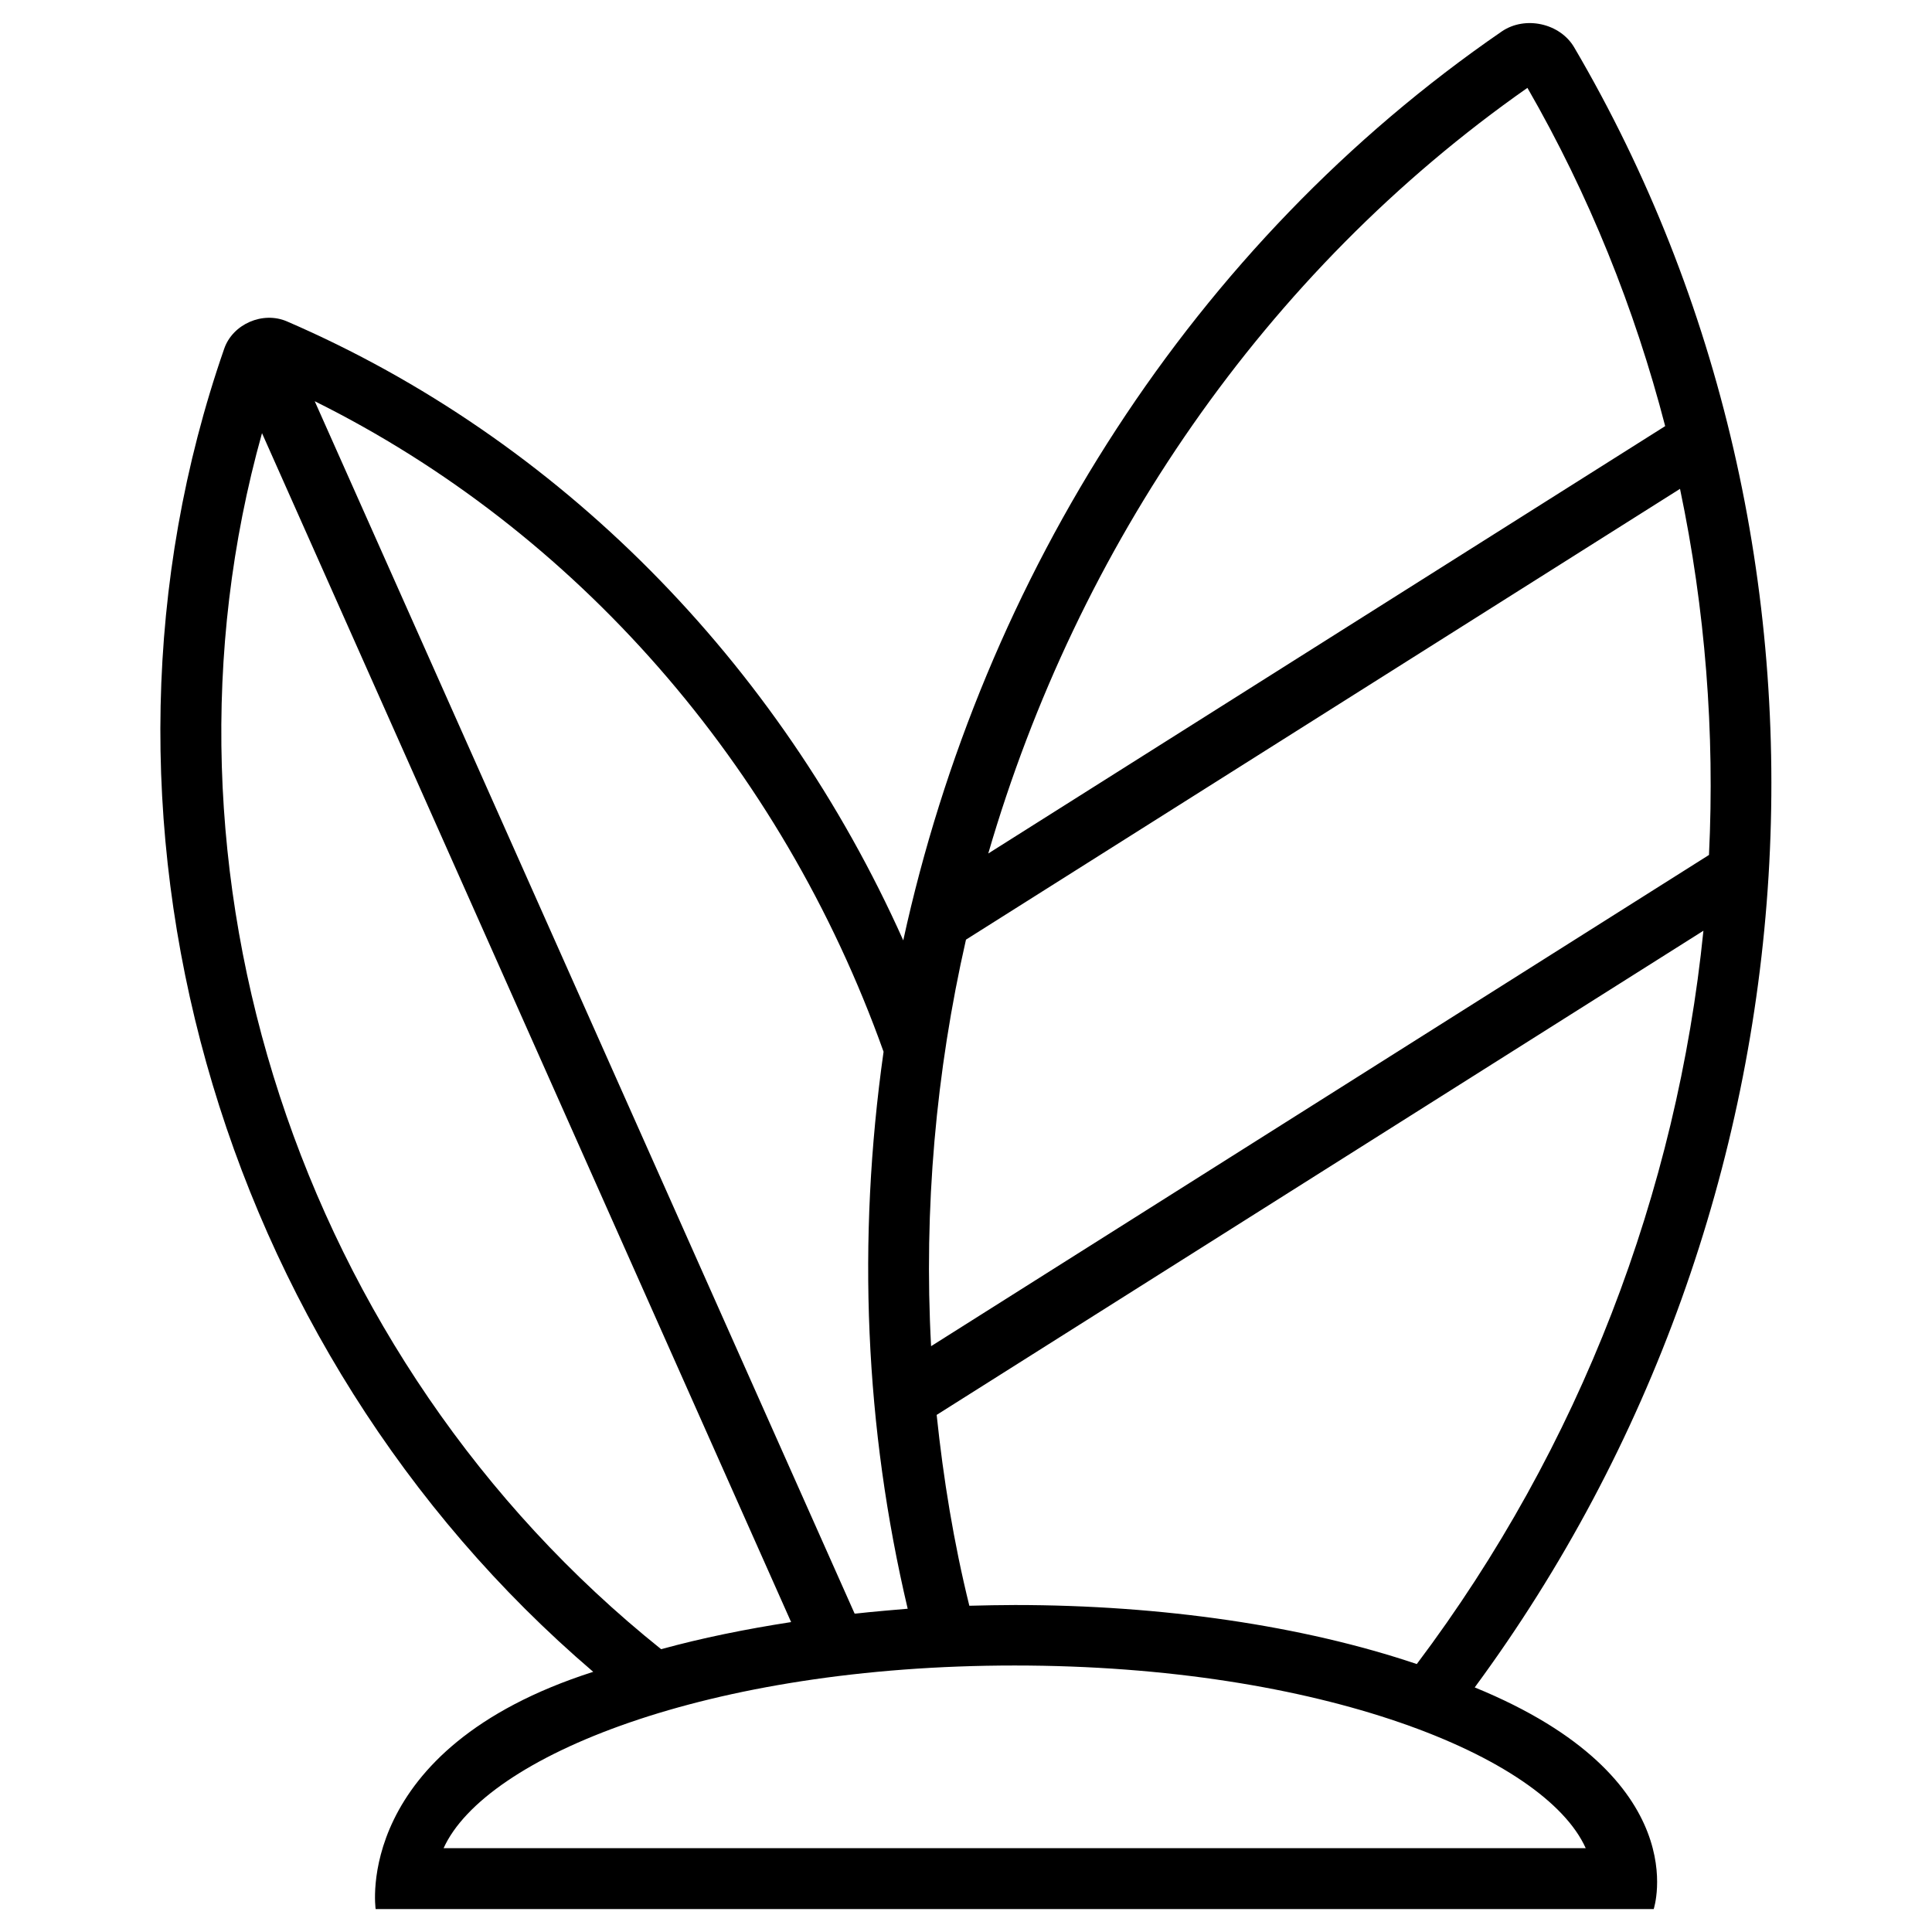 <?xml version="1.0" encoding="UTF-8"?>
<!-- Uploaded to: SVG Repo, www.svgrepo.com, Generator: SVG Repo Mixer Tools -->
<svg fill="#000000" width="800px" height="800px" version="1.1" viewBox="144 144 512 512" xmlns="http://www.w3.org/2000/svg">
 <path d="m534.81 591.19c93.973-127.53 104.89-300.81 26.371-434.63-3.738-6.394-12.988-8.461-19.188-4.231-81.867 56.285-137.56 144.35-158.62 240.88-33.062-73.898-91.316-132.94-163.34-164.04-6.394-2.754-14.367 0.688-16.629 7.281-42.711 122.9-2.465 264.89 97.805 350.6-63.957 20.465-57.66 62.875-57.66 62.875h338.7c-0.004 0 11.512-34.637-47.43-58.742zm-15.352-6.199c-30.012-10.137-67.504-15.645-106.47-15.645-4.035 0-8.07 0.098-12.102 0.195-4.133-16.727-6.887-33.652-8.66-50.578l203.2-128.31c-6.988 68.977-32.57 136.68-75.965 194.34zm29.324-417.71c16.336 28.34 28.438 58.547 36.508 89.645l-179.39 113.26c23.617-81.18 73.211-154.09 142.88-202.9zm-148.78 225.73 189.22-119.46c6.691 31.883 9.25 64.551 7.676 97.023l-206.15 130.18c-1.969-36.41 1.277-72.719 9.25-107.75zm-21.848 29.719c-7.086 50.086-4.922 99.68 6.394 147.6-1.277 0.098-10.43 0.887-13.676 1.277h-0.395l-143.07-321.28c69.172 34.34 123.59 96.332 150.75 172.4zm-164.72-163.94 140.22 315.08c-12.102 1.871-23.715 4.231-34.441 7.184-96.133-76.949-138.15-206.64-105.78-322.26zm48.121 375c11.02-24.305 70.062-48.414 151.34-48.414s140.42 24.109 151.34 48.414z"/>
</svg>